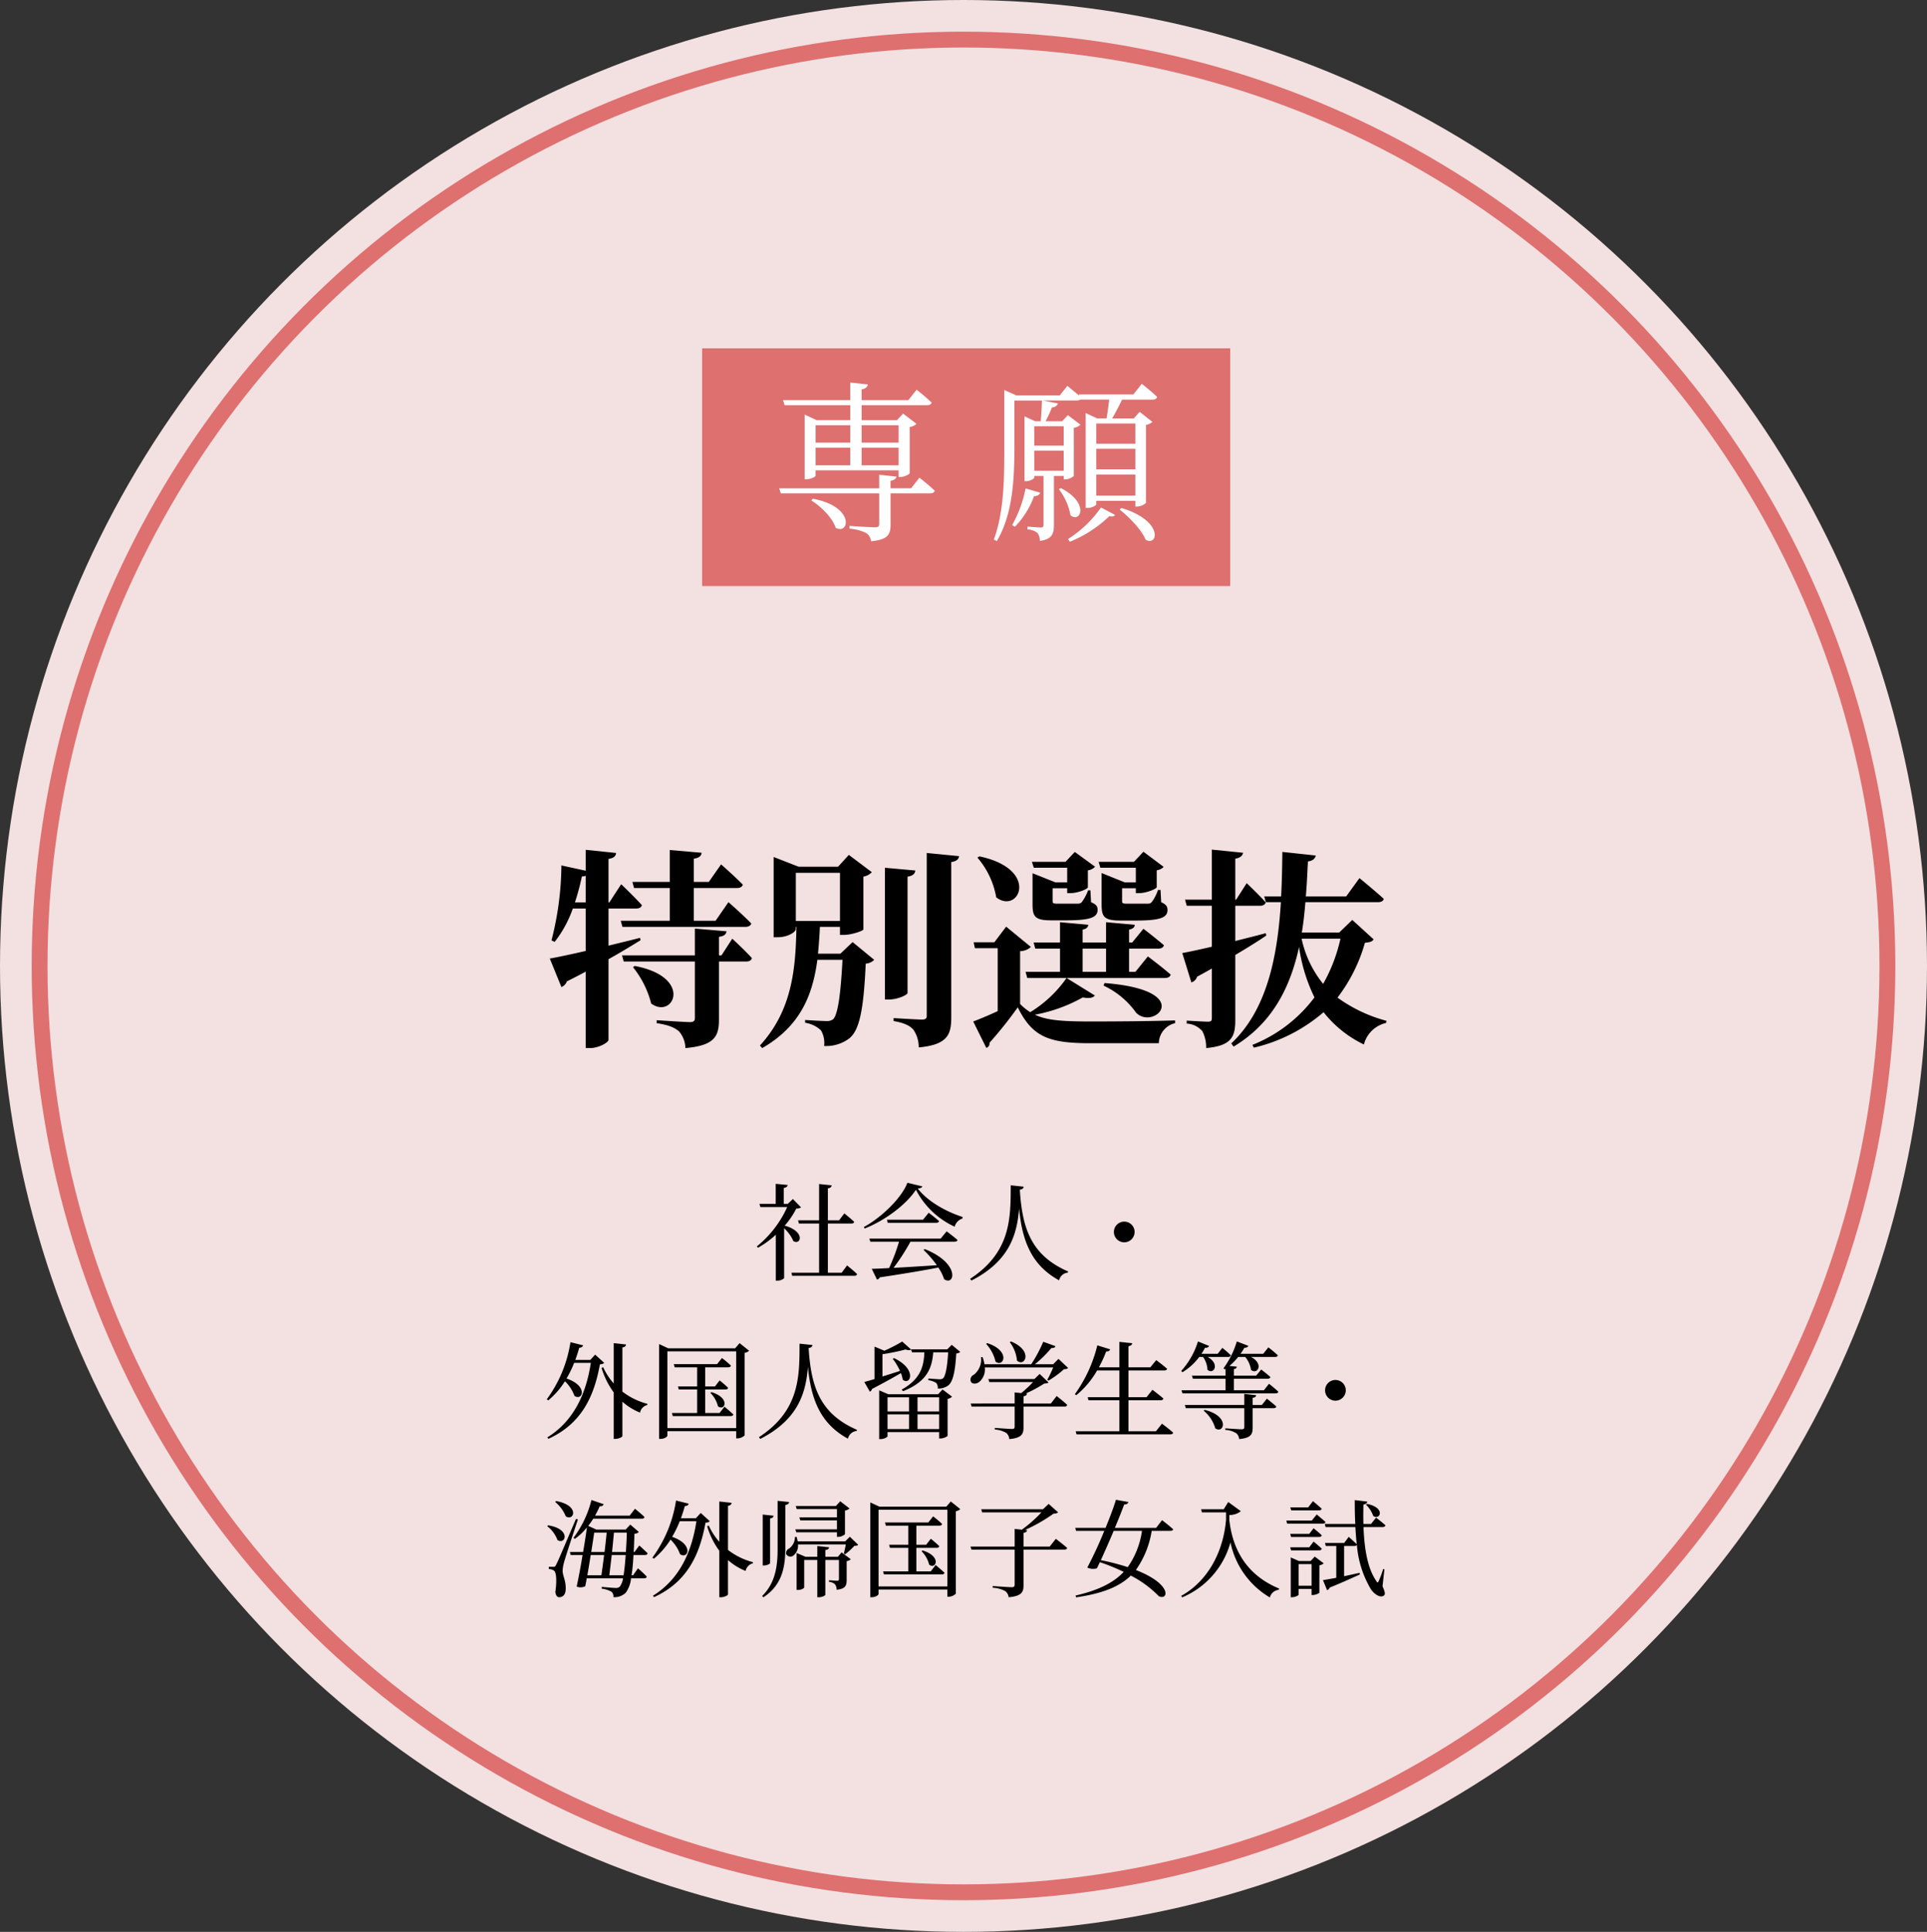 <svg xmlns="http://www.w3.org/2000/svg" width="365" height="366" viewBox="0 0 365 366">
  <rect x="0" y="0" width="365" height="366" fill="#333333" stroke="none"/>
  <g id="グループ_20868" data-name="グループ 20868" transform="translate(-1186 -2404)">
    <ellipse id="楕円形_37" data-name="楕円形 37" cx="182.5" cy="183" rx="182.5" ry="183" transform="translate(1186 2404)" fill="#f3e0e0"/>
    <g id="長方形_1989" data-name="長方形 1989" transform="translate(1319 2470)" fill="#de7070" stroke="#de7070" stroke-width="2">
      <rect width="100" height="45" stroke="none"/>
      <rect x="1" y="1" width="98" height="43" fill="none"/>
    </g>
    <path id="パス_25876" data-name="パス 25876" d="M-63.08-26.76h6.76v6.2H-65.6l.32,1.16H-42c.56,0,1-.2,1.12-.64-1.56-1.64-4.32-4.04-4.32-4.04l-2.44,3.52h-4.12v-6.2h8.16c.56,0,1-.2,1.12-.64-1.52-1.56-4.12-3.84-4.12-3.84l-2.32,3.32h-2.84v-4.4c1.08-.16,1.4-.56,1.48-1.12l-6.04-.52v6.04H-63.4Zm-11.2,2.72a46.626,46.626,0,0,0,1.32-4.92,1.938,1.938,0,0,0,.72-.12v5.04Zm12.32,6.72c-2,.52-4.04,1-5.96,1.48v-7.04h5.24c.56,0,.96-.2,1.08-.64-1.4-1.56-3.92-3.96-3.92-3.96l-2.24,3.44h-.16v-8.24c1.08-.16,1.36-.56,1.44-1.12l-5.76-.6v3.96l-4.6-1a58.671,58.671,0,0,1-1.88,14.2l.6.28a21.664,21.664,0,0,0,3.44-6.32h2.44v8.04c-2.96.68-5.4,1.2-6.8,1.44l2.2,5.4A1.849,1.849,0,0,0-75.8-9.08c1.28-.64,2.44-1.24,3.56-1.84V3.56h.84c1.64,0,3.48-1.08,3.48-1.56V-13.28c2.52-1.4,4.52-2.64,6.08-3.6Zm-1.32,5.56a17.99,17.99,0,0,1,3.44,6.88c4.2,3.08,8.08-5-3.12-7.12ZM-46.52-14H-47v-3.52c.96-.12,1.32-.44,1.44-1.04l-6-.52V-14h-13.8l.32,1.16h13.48V-2.12c0,.52-.24.76-.92.76-.96,0-6.32-.36-6.32-.36v.56c2.4.36,3.44.88,4.24,1.56a4.983,4.983,0,0,1,1.2,3.16C-47.76,3.08-47,1.28-47-1.88V-12.84h5.16c.56,0,.96-.2,1.08-.64-1.32-1.48-3.72-3.68-3.72-3.68Zm14.08-15.64h8.36v9.12h-8.36ZM-24-14.32h-4.24c.16-1.64.28-3.36.36-5.08h3.8v1.52h.76c1.4,0,3.64-.76,3.68-1.04v-10a2.944,2.944,0,0,0,1.6-.84l-4.36-3.28-2.04,2.24h-7.48l-4.72-1.84v15.2h.76c2.12,0,3.44-1.12,3.44-1.48v-.48h.12c-.16,7.84-.76,15.76-6.92,22.48l.44.48c7.28-4.2,9.56-10.12,10.44-16.72h4.76c-.36,6.88-.92,10.48-1.8,11.28a1.907,1.907,0,0,1-1.24.32c-.8,0-2.84-.12-4.04-.2v.52a5.678,5.678,0,0,1,3,1.44,4.682,4.682,0,0,1,.6,2.96,7.216,7.216,0,0,0,4.72-1.4C-20.4.24-19.6-3.6-19.2-12.44a2.4,2.4,0,0,0,1.6-.72l-4.08-3.36Zm12.72-14.6c1.08-.16,1.4-.6,1.48-1.16l-5.76-.52V-5.64h.76c1.64,0,3.52-.88,3.52-1.24Zm3.64-4.48V-2.56c0,.52-.24.72-.92.72-.92,0-5.36-.28-5.36-.28v.56c2.08.36,3.04.88,3.72,1.6a5.808,5.808,0,0,1,1.04,3.4C-3.76,2.92-3,1.08-3-2.24V-31.68c1-.16,1.4-.52,1.48-1.12Zm39.6,2.8v2.76H29.84L25.48-29.6v5.92c0,2.36.44,3.08,3.6,3.08h2.8c4.64,0,6.08-.52,6.08-2,0-.64-.24-1.04-1.2-1.48l-.12-2.32h-.48a8.206,8.206,0,0,1-1.2,2.32.856.856,0,0,1-.72.28H30.2c-.76,0-.84-.12-.84-.52v-2.4h2.6v.92h.68c1.32,0,3.24-.8,3.28-1.12v-3.2a2.378,2.378,0,0,0,1.32-.64L33.4-33.64l-1.8,1.92H24.92l.32,1.12Zm-13,0v2.76H16.72L12.4-29.56v5.88c0,2.32.44,3.04,3.52,3.04h2.76c4.6,0,6.04-.52,6.04-2,0-.64-.24-1-1.24-1.44l-.12-2.24h-.44a9.221,9.221,0,0,1-1.2,2.24,1,1,0,0,1-.76.28H17.04c-.76,0-.84-.12-.84-.52v-2.4h2.76v.92h.68c1.28,0,3.24-.76,3.24-1.12v-3.2a2.158,2.158,0,0,0,1.36-.68L20.4-33.6l-1.76,1.88H12.28l.36,1.12Zm-17-1.92A15.652,15.652,0,0,1,5.52-25c4.28,3.32,8.4-5.32-3.2-7.76ZM21.88-15.28h4.44v4.4H21.88Zm10,4.4h-1.2v-4.4H36.2c.56,0,.96-.2,1.08-.64-1.52-1.32-3.88-3.12-3.88-3.12l-2.12,2.6h-.6v-2.44c.76-.16,1.04-.44,1.08-.92l-5.44-.48v3.84H21.88v-2.44c.76-.16,1-.44,1.08-.92l-5.36-.48v3.84h-5l.32,1.16H17.6v4.4H11.08l.32,1.16H37.48c.56,0,.96-.2,1.08-.64-1.64-1.44-4.32-3.44-4.32-3.44ZM18.84-9.72a22.97,22.97,0,0,1-6.88,6.48A9.954,9.954,0,0,1,10.04-4.8v-10a3.056,3.056,0,0,0,2.04-.8L7.4-19.44,5.16-16.48H1.24l.24,1.12H5.8V-3.44c-1.72.8-3.44,1.52-4.64,1.96l2.48,5a.862.862,0,0,0,.6-.96A78.94,78.94,0,0,0,9.6-4.16c2.8,5.68,5.96,6.8,13.8,6.8H36.32a3.968,3.968,0,0,1,3.08-3.8v-.52c-5.08.16-11.4.2-16.08.2-5.2,0-8.2-.2-10.48-1.28a29.454,29.454,0,0,0,9.08-3.28c1.24.24,1.92.08,2.28-.36Zm7,1.44A15.68,15.68,0,0,1,32-3.16C35.36.36,43.52-7.4,26.04-8.76Zm24.96-5.8c2.44-1.44,4.4-2.68,5.88-3.68l-.12-.44c-1.92.52-3.88,1-5.76,1.48V-23.4h4.68c.56,0,.96-.2,1.08-.64-1.28-1.44-3.6-3.64-3.6-3.64l-2,3.12H50.8v-7.76c.96-.16,1.36-.56,1.48-1.12l-5.92-.6v9.48H41.28l.32,1.16h4.76v7.76c-2.44.56-4.44,1-5.6,1.2l1.72,5.56a1.622,1.622,0,0,0,1.08-1.08c.96-.52,1.92-1.04,2.8-1.56v9.4c0,.52-.16.68-.76.68-.72,0-4-.2-4-.2v.56A4.177,4.177,0,0,1,44.56.36a6.636,6.636,0,0,1,.72,3.2c4.88-.44,5.52-2.2,5.52-5.36Zm19.92-3.08A30.654,30.654,0,0,1,67.44-8.6a20.346,20.346,0,0,1-4.08-8.56Zm2.24-3.56-2.48,2.4H63.4c.32-1.88.52-3.84.68-5.76H77.84c.56,0,1-.2,1.08-.64-1.72-1.56-4.6-3.92-4.6-3.92L71.8-25.16H64.16c.2-2.24.28-4.44.4-6.64.96-.12,1.36-.56,1.48-1.12l-6.32-.68c-.04,2.8-.08,5.64-.24,8.44h-3.2l.32,1.08h2.84c-.64,10.36-2.64,20.4-9.4,26.76l.44.6c7.4-4.44,10.76-11.32,12.4-18.88A31.774,31.774,0,0,0,65.8-6.04a27.238,27.238,0,0,1-11.76,9l.28.52a30.868,30.868,0,0,0,13.2-6.72,21.569,21.569,0,0,0,7.64,6.12,5.632,5.632,0,0,1,4.2-4.08l.08-.4A28.08,28.08,0,0,1,70.16-6a31,31,0,0,0,5.2-10.4c.96-.08,1.36-.2,1.64-.64Z" transform="translate(1369.18 2599)"/>
    <path id="パス_25875" data-name="パス 25875" d="M-12.8-19.437v3.3h-7v-3.3Zm-7,7.59V-15.18h7v3.333Zm-8.712-3.333h6.567v3.333h-6.567Zm6.567-4.257v3.3h-6.567v-3.3Zm-12.441-3.8h12.441v2.838h-6.369l-2.277-1.056V-9.207h.33c.825,0,1.749-.462,1.749-.693v-.99H-12.8v1.254h.33c.726,0,1.749-.495,1.782-.726v-8.745A2.339,2.339,0,0,0-9.4-19.7l-2.541-1.947L-13.1-20.394h-6.7v-2.838H-7.425c.462,0,.792-.132.891-.495-1.089-1.056-2.838-2.442-2.838-2.442l-1.584,1.98H-19.8v-2.046c.792-.132,1.089-.462,1.188-.924l-3.333-.363v3.333H-34.683Zm5.049,18.051c1.848,1.122,4.059,3.333,4.62,5.181,2.574,1.419,3.762-3.993-4.323-5.511Zm18.909-2.31h-3.894V-8.91C-13.6-9.042-13.3-9.273-13.2-9.7l-3.267-.363v2.574H-35.409l.3.957h18.645V-.792c0,.528-.165.693-.825.693-.792,0-4.818-.264-4.818-.264V.165a7.982,7.982,0,0,1,3.234.858,2.135,2.135,0,0,1,.858,1.518c3.333-.3,3.7-1.386,3.7-3.2V-6.534H-6.8c.462,0,.759-.165.858-.495C-7.029-8.085-8.844-9.5-8.844-9.5Zm21.681.033A22.683,22.683,0,0,1,8.712-.528L9.24-.2a16.632,16.632,0,0,0,3.63-5.808c.726,0,1.056-.3,1.155-.66Zm8.382,10.1a23.342,23.342,0,0,0,7.491-4.851c.495.132.891.066,1.089-.231L25.542-3.861a21.652,21.652,0,0,1-6.237,5.973ZM17.556-7.326a11.409,11.409,0,0,1,2.211,4.95C21.615-.825,23.5-4.653,17.952-7.524ZM29.073-3.465C30.855-2.046,33.231.363,33.99,2.244,36.333,3.63,37.521-1.32,29.4-3.762Zm2.97-16.3v3.828H24.651v-3.828ZM24.651-6.105V-10.1h7.392v3.993Zm0-8.877h7.392v3.894H24.651ZM18.48-19.239v3.663H12.9v-3.663Zm0,8.415H12.9v-3.8H18.48Zm13.2-14.454H21.351l.066.231c-1.023-.858-2.244-1.848-2.244-1.848L17.721-25.08H9.537L7.227-26.1v9.933c0,6.072.066,12.837-1.98,18.381l.561.3C9.141-3.036,9.141-10.692,9.141-16.2v-7.92h5.214c-.033,1.122-.1,2.706-.231,3.927H13.068l-2.013-.924V-8.844h.264c.792,0,1.584-.462,1.584-.66v-.33h1.749V-.627c0,.429-.1.561-.528.561s-2.508-.165-2.508-.165V.3A3.207,3.207,0,0,1,13.53.99a2.409,2.409,0,0,1,.429,1.485c2.343-.3,2.673-1.419,2.673-3.036V-9.834H18.48v.66h.3a2.654,2.654,0,0,0,1.617-.66v-9.108a2.34,2.34,0,0,0,1.254-.594l-2.376-1.815L18.183-20.2H15.048a26.041,26.041,0,0,0,1.221-2.64,1.11,1.11,0,0,0,1.122-.726l-2.871-.561h6.435a1.3,1.3,0,0,0,.66-.165h5.478c-.132,1.188-.33,2.574-.495,3.564H24.816l-2.178-1.023V-3.762H23c.858,0,1.65-.5,1.65-.693v-.66h7.392v1.089h.3a2.7,2.7,0,0,0,1.716-.693V-19.5a2.475,2.475,0,0,0,1.221-.561l-2.409-1.914-1.122,1.254H27.654c.594-.99,1.287-2.343,1.881-3.564H35.31c.429,0,.792-.165.858-.528-1.089-1.056-2.9-2.475-2.9-2.475Z" transform="translate(1369 2504)" fill="#fff"/>
    <path id="パス_25877" data-name="パス 25877" d="M-32.76-13.84l-.98.92h-.76v-3.02c.52-.08.7-.28.74-.56l-2.26-.22v3.8H-39.1l.18.6h5.08A20.275,20.275,0,0,1-39.6-4.86l.24.24A17.857,17.857,0,0,0-36-7.08v8.7h.28c.78,0,1.3-.4,1.3-.54V-8.3a7.108,7.108,0,0,1,1.74,2.42c1.42.86,2.36-1.8-1.64-2.92a14.983,14.983,0,0,0,2.2-3.24,1.539,1.539,0,0,0,.9-.22ZM-23.52.12h-2.62V-9.2h4.46c.28,0,.48-.1.52-.32-.7-.68-1.86-1.6-1.86-1.6l-1,1.32h-2.12v-6.06c.5-.08.68-.28.72-.58l-2.38-.24V-9.8h-3.98l.16.6h3.82V.12h-5.24l.14.58h11.78A.479.479,0,0,0-20.6.38c-.7-.68-1.9-1.64-1.9-1.64ZM-4.78-6.34h-13.5l.18.58h5.44a37.672,37.672,0,0,1-1.88,5c-1.36.08-2.48.12-3.28.14l.98,2.04A.79.79,0,0,0-16.3,1C-11.4.26-7.86-.34-5.22-.86a8.7,8.7,0,0,1,1.1,2.2c2,1.4,3.16-2.98-3.68-5.7l-.22.16A19.159,19.159,0,0,1-5.5-1.3c-3.04.2-5.9.38-8.2.5a39.791,39.791,0,0,0,3.2-4.96h8.36c.28,0,.5-.1.56-.32-.8-.7-2.06-1.64-2.06-1.64ZM-8.12-9.92h-6.82l.14.58h9.18c.28,0,.5-.1.54-.32-.76-.68-1.96-1.58-1.96-1.58Zm-2.96-7c-.98,2.72-4.82,6.54-8.24,8.38l.16.28c3.86-1.52,7.88-4.54,9.7-7.34a15.53,15.53,0,0,0,7.34,7A2.17,2.17,0,0,1-.66-10.14l.04-.3c-3.24-1.04-6.72-3.04-8.5-5.4.54-.04.8-.16.88-.4Zm19.58.48C8.48-10.26,8.56-3.78.8,1.28l.26.32c7.2-3.68,8.64-8.74,9.02-13.66.58,6.08,2.3,10.74,7.58,13.62A1.866,1.866,0,0,1,19.32.1l.04-.22c-6.9-3-8.7-8.04-9.14-15.5.52-.06.68-.26.72-.56ZM31.96-7.6A1.963,1.963,0,0,0,30-9.56,1.963,1.963,0,0,0,28.04-7.6,1.963,1.963,0,0,0,30-5.64,1.963,1.963,0,0,0,31.96-7.6ZM-70.22,15.64l-.92,1h-2.84c.28-.74.52-1.5.74-2.3.44-.02.66-.2.74-.46l-2.4-.6A24.444,24.444,0,0,1-79.38,24.1l.28.2a15.129,15.129,0,0,0,3.16-3.62,7.37,7.37,0,0,1,1.8,2.76c1.52,1.06,2.7-1.84-1.5-3.28A20.327,20.327,0,0,0-74.2,17.2h3.16c-.86,5.72-3.16,10.98-8.24,14.12l.22.26c6.48-2.96,8.7-8.36,9.74-14.1.44-.04.64-.1.8-.3Zm5.16-1.36c.5-.08.64-.28.7-.56l-2.34-.26V21.1a11.985,11.985,0,0,1-2-3.08l-.3.14a15.031,15.031,0,0,0,2.3,4.64v8.8h.32c.62,0,1.32-.36,1.32-.54v-6.5a11.568,11.568,0,0,0,3.34,2.06,1.859,1.859,0,0,1,1.36-1.44l.04-.22a13.108,13.108,0,0,1-4.74-2.32Zm18.4,12.42h-2.72V22.24h3.84c.28,0,.46-.1.5-.32-.6-.6-1.6-1.4-1.6-1.4l-.88,1.14h-1.86V18.04h4.36c.28,0,.46-.1.52-.32a20.9,20.9,0,0,0-1.7-1.44l-.92,1.16h-8.2l.16.6h4.26v3.62h-3.64l.16.58h3.48V26.7h-4.78l.16.58h10.96c.28,0,.46-.1.52-.32-.66-.6-1.68-1.46-1.68-1.46Zm-1.74-3.82a5.33,5.33,0,0,1,1.44,2.54c1.26,1,2.48-1.52-1.22-2.68Zm-8.14,6.68V15.02H-43.5V29.56Zm13.68-16.1-.84.98H-56.38l-1.72-.8V31.6h.28c.7,0,1.28-.4,1.28-.62v-.84H-43.5V31.5h.24a1.958,1.958,0,0,0,1.36-.58V15.3a1.49,1.49,0,0,0,.84-.4Zm11.36.1c-.02,6.18.06,12.66-7.7,17.72l.26.32c7.2-3.68,8.64-8.74,9.02-13.66.58,6.08,2.3,10.74,7.58,13.62a1.866,1.866,0,0,1,1.66-1.46l.04-.22c-6.9-3-8.7-8.04-9.14-15.5.52-.06.68-.26.72-.56Zm17.64,2.86a11.48,11.48,0,0,1,1.38,2.3c-1.16.38-2.3.74-3.32,1.06V15.56a39.766,39.766,0,0,0,4.38-.9c.48.18.84.18,1.04,0l-1.68-1.5a30.3,30.3,0,0,1-3.38,1.74l-1.86-.78v6.14c-.82.26-1.5.44-1.94.56l1.06,1.84a.778.778,0,0,0,.4-.52c2.32-1.2,4.12-2.22,5.48-3a6.425,6.425,0,0,1,.34,1.24c1.44,1.2,2.82-1.94-1.64-4.08Zm4.7,13.32V26.96h4.1v2.78Zm-5.68-2.78h4.08v2.78h-4.08Zm4.08-3.24V26.4h-4.08V23.72Zm5.7,0V26.4h-4.1V23.72Zm-.2-.58H-14.7l-1.72-.74v9.24h.26c.68,0,1.32-.38,1.32-.54v-.78h9.78v1.2h.24a2.349,2.349,0,0,0,1.36-.48V24.02a1.564,1.564,0,0,0,.84-.42l-1.8-1.36Zm2.58-9.36-.84.86h-6.86l.18.56h2.34c-.12,2.5-.58,5-4.3,7.06l.26.3c4.7-1.86,5.48-4.52,5.72-7.36h2.82c-.16,2.84-.52,4.54-.96,4.92a.93.93,0,0,1-.66.18c-.38,0-1.48-.1-2.12-.14v.32A3.8,3.8,0,0,1-5.62,21a1.433,1.433,0,0,1,.3,1.06,3.093,3.093,0,0,0,2-.6c.84-.66,1.3-2.54,1.5-6.04a1.235,1.235,0,0,0,.76-.3Zm11-.5a6.729,6.729,0,0,1,1.36,3.48c1.48,1.34,3.18-1.86-1.14-3.62Zm-4.48.32a7.514,7.514,0,0,1,1.78,3.36c1.54,1.18,2.94-2.04-1.58-3.5ZM16.1,24.9H10.92V23.52c.42-.06.62-.22.66-.5L11.34,23a24.42,24.42,0,0,0,3.5-1.88c.42-.04.66-.06.82-.2L13.98,19.3l-1,.96H4.26l.18.58h8.28a24.362,24.362,0,0,1-2.22,2.08L9.24,22.8v2.1H.92l.16.58H9.24v3.8c0,.32-.12.44-.5.44-.52,0-3.26-.2-3.26-.2v.3a5.09,5.09,0,0,1,2.16.64,1.676,1.676,0,0,1,.58,1.18c2.4-.22,2.7-.98,2.7-2.26v-3.9h7.76a.479.479,0,0,0,.52-.32c-.74-.7-2-1.68-2-1.68Zm1.44-8.46-1,1.02H13.08a22.8,22.8,0,0,0,3.12-3.08c.46.04.7-.1.78-.34l-2.32-.84a26.627,26.627,0,0,1-2.28,4.26H3.52a6.559,6.559,0,0,0-.36-1.36l-.3.02a3.607,3.607,0,0,1-1.4,3.36.979.979,0,0,0-.52,1.24c.22.52.98.52,1.56.12a3.11,3.11,0,0,0,1.08-2.78H16.54a19.587,19.587,0,0,1-1.12,2.34l.22.16a17.442,17.442,0,0,0,2.94-2.16c.4-.02.62-.06.78-.24ZM36,30.16H30.8V24.28h6.1a.479.479,0,0,0,.52-.32c-.78-.68-2.08-1.66-2.08-1.66l-1.12,1.4H30.8V18.64h6.76c.28,0,.5-.1.56-.32-.84-.74-2.06-1.64-2.06-1.64l-1.12,1.36H30.8v-4c.5-.08.66-.28.72-.56l-2.44-.26v4.82H25.2a25.8,25.8,0,0,0,1.38-3c.44.02.68-.16.76-.4l-2.44-.76a26.521,26.521,0,0,1-4.26,9.26l.28.18a17.093,17.093,0,0,0,3.94-4.68h4.22V23.7h-6l.14.58h5.86v5.88H20.8l.16.58H38.74c.28,0,.46-.1.52-.32-.78-.72-2.12-1.7-2.12-1.7Zm8.92-14.08a4.418,4.418,0,0,1,.84,2.42c1.12,1.02,2.48-1.04.04-2.42h3.86c.28,0,.48-.1.52-.32-.6-.6-1.6-1.4-1.6-1.4l-.88,1.12H44.62a11.02,11.02,0,0,0,.68-1.16.691.691,0,0,0,.78-.32l-2.12-.86a14.874,14.874,0,0,1-3.18,5.6l.26.22a11.222,11.222,0,0,0,3.16-2.88Zm.12,10.18a6.731,6.731,0,0,1,2.2,3.34c1.64,1.14,2.86-2.3-2.02-3.5Zm11.02-1.08H54.32V23.82c.44-.06.64-.22.66-.5l-2.24-.24v2.1H41.48l.18.6H52.74v3.58c0,.3-.12.42-.52.42-.48,0-3.08-.18-3.08-.18v.3a4.333,4.333,0,0,1,2.06.62,1.557,1.557,0,0,1,.56,1.12c2.28-.22,2.56-.94,2.56-2.18V25.78h3.96c.28,0,.48-.1.52-.32-.68-.62-1.78-1.48-1.78-1.48Zm.4-2.8h-5.7V20.2h6.4c.28,0,.46-.1.52-.32-.66-.6-1.74-1.42-1.74-1.42l-.96,1.16H50.76V18.38c.4-.06.52-.22.56-.46l-1.4-.14a12.186,12.186,0,0,0,1.66-1.7h1.34a5.079,5.079,0,0,1,1.1,2.46c1.22.98,2.48-1.16,0-2.46h4.54c.3,0,.48-.1.52-.32-.66-.64-1.78-1.5-1.78-1.5l-.98,1.22h-4.3a11.435,11.435,0,0,0,.74-1.16.727.727,0,0,0,.76-.34l-2.2-.84a16.283,16.283,0,0,1-2.52,5.08l.24.22.14-.1v1.28H42.82l.18.58h6.18v2.18H40.84l.18.6H58.68c.24,0,.46-.1.5-.32-.66-.64-1.76-1.5-1.76-1.5Zm15.5.02A1.96,1.96,0,1,0,70,24.36,1.963,1.963,0,0,0,71.96,22.4ZM-77.8,43.54a6.949,6.949,0,0,1,2.02,2.74c1.58.98,2.72-2.1-1.84-2.9Zm-1.5,4.6a5.789,5.789,0,0,1,1.94,2.62c1.54,1,2.66-2.08-1.76-2.78Zm5.44-1.36c-3.38,7.94-3.38,7.94-3.74,8.64-.2.4-.26.42-.52.42H-79v.42a1.834,1.834,0,0,1,.98.3c.46.3.56,1.98.26,4.04.08.66.36,1,.74,1,.72,0,1.18-.54,1.22-1.44.08-1.68-.56-2.58-.58-3.52a6.759,6.759,0,0,1,.3-1.76c.26-.98,1.78-5.58,2.6-8.02Zm6.32,10.66c.14-1.06.3-2.44.46-3.84h2.64c-.1,1.56-.24,2.86-.4,3.84Zm-.98-3.84c-.18,1.4-.36,2.78-.52,3.84H-71.7c.22-1.22.44-2.56.64-3.84Zm.48-4.24c-.1,1.06-.24,2.36-.4,3.66h-2.52c.22-1.4.42-2.68.56-3.66Zm3.82,0q-.06,2.01-.18,3.66h-2.62c.14-1.3.26-2.6.36-3.66Zm3.42,4.24c.28,0,.48-.1.52-.32-.6-.6-1.58-1.48-1.58-1.48l-.9,1.22h-.16c.06-1.04.1-2.18.14-3.44a1.271,1.271,0,0,0,.84-.34l-1.62-1.4-.88.94H-70l-1.54-.7a13.74,13.74,0,0,0,.96-1.36h9.18c.3,0,.48-.1.52-.32-.66-.66-1.8-1.56-1.8-1.56l-1,1.3h-6.56a16.364,16.364,0,0,0,.88-1.78.662.662,0,0,0,.76-.38l-2.32-.8a19.888,19.888,0,0,1-3.4,7.16l.26.2a11.551,11.551,0,0,0,2.28-2.16c-.16,1.26-.42,2.9-.72,4.64H-75l.14.58h2.26c-.34,2.08-.74,4.22-1.12,5.98a2,2,0,0,0,1.62-.06c.1-.46.2-.96.28-1.5h6.88a3.517,3.517,0,0,1-.6,1.56,1,1,0,0,1-.8.26c-.44,0-1.78-.12-2.62-.2l-.02.34a4.791,4.791,0,0,1,1.88.6,1.25,1.25,0,0,1,.34,1,3.022,3.022,0,0,0,2.34-.84,5.52,5.52,0,0,0,1-2.72h2.46c.28,0,.48-.1.52-.32-.6-.66-1.66-1.58-1.66-1.58l-.94,1.32h-.28q.24-1.56.36-3.84Zm10.58-7.96-.92,1h-2.84c.28-.74.52-1.5.74-2.3.44-.02.66-.2.74-.46l-2.4-.6A24.444,24.444,0,0,1-59.38,54.1l.28.2a15.129,15.129,0,0,0,3.16-3.62,7.371,7.371,0,0,1,1.8,2.76c1.52,1.06,2.7-1.84-1.5-3.28A20.326,20.326,0,0,0-54.2,47.2h3.16c-.86,5.72-3.16,10.98-8.24,14.12l.22.26c6.48-2.96,8.7-8.36,9.74-14.1.44-.04.64-.1.8-.3Zm5.16-1.36c.5-.08.64-.28.7-.56l-2.34-.26V51.1a11.986,11.986,0,0,1-2-3.08l-.3.14a15.032,15.032,0,0,0,2.3,4.64v8.8h.32c.62,0,1.32-.36,1.32-.54v-6.5a11.568,11.568,0,0,0,3.34,2.06,1.859,1.859,0,0,1,1.36-1.44l.04-.22a13.108,13.108,0,0,1-4.74-2.32Zm12.76,4.46.18.56h7.7v.86h.24a1.977,1.977,0,0,0,1.28-.5V45.18a1.64,1.64,0,0,0,.86-.4l-1.76-1.36-.82.9h-7.6l.18.58h7.62v1.56h-7.12l.18.58h6.94v1.7Zm-4.78-2.06c.46-.08.62-.26.66-.52l-2.06-.22v9.64h.28c.52,0,1.12-.3,1.12-.46Zm1.42-3.34v9.22c0,3.72-.66,6.56-2.94,8.82l.26.22c3.22-2.1,4.12-5.18,4.14-9.04V44.12c.52-.08.68-.28.72-.56Zm11.42,10.6h-2.38V52.66c.5-.06.68-.26.72-.52l-2.24-.24v2.04h-2.22l-1.7-.72v7h.24c.74,0,1.2-.36,1.2-.48v-5.2h2.48V61.6h.28c.6,0,1.24-.3,1.24-.48V54.54h2.58v3.58c0,.24-.08.36-.34.36-.32,0-1.54-.1-1.54-.1v.32a1.691,1.691,0,0,1,1.14.46,1.816,1.816,0,0,1,.3,1.02c1.68-.16,1.9-.8,1.9-1.88V54.76a1.349,1.349,0,0,0,.78-.36l-1.74-1.3Zm2.26-3.8-.88.88h-9a5.06,5.06,0,0,0-.2-.84h-.32a2.649,2.649,0,0,1-1.08,2.18.938.938,0,0,0-.56,1.1.914.914,0,0,0,1.38.22,2.4,2.4,0,0,0,.84-2.08h9.06c-.1.58-.26,1.28-.38,1.72l.26.14a13.208,13.208,0,0,0,1.74-1.6c.36-.02.58-.04.72-.2ZM-6.66,56.7H-9.38V52.24h3.84c.28,0,.46-.1.5-.32-.6-.6-1.6-1.4-1.6-1.4l-.88,1.14H-9.38V48.04h4.36c.28,0,.46-.1.52-.32a20.9,20.9,0,0,0-1.7-1.44l-.92,1.16h-8.2l.16.6h4.26v3.62h-3.64l.16.58h3.48V56.7h-4.78l.16.58H-4.56c.28,0,.46-.1.52-.32-.66-.6-1.68-1.46-1.68-1.46ZM-8.4,52.88a5.33,5.33,0,0,1,1.44,2.54c1.26,1,2.48-1.52-1.22-2.68Zm-8.14,6.68V45.02H-3.5V59.56Zm13.68-16.1-.84.98H-16.38l-1.72-.8V61.6h.28c.7,0,1.28-.4,1.28-.62v-.84H-3.5V61.5h.24a1.958,1.958,0,0,0,1.36-.58V45.3a1.49,1.49,0,0,0,.84-.4ZM15.88,52H10.92V49.4c.44-.06.64-.24.68-.5l-.4-.04a31.938,31.938,0,0,0,5.42-3.1,1.3,1.3,0,0,0,.86-.24l-1.8-1.6L14.6,44.94H2.92l.16.58H14.32A25.159,25.159,0,0,1,10.6,48.8l-1.36-.14V52H.88l.18.58H9.24v6.64c0,.34-.14.48-.56.48-.58,0-3.6-.22-3.6-.22v.32a5.687,5.687,0,0,1,2.38.64A1.644,1.644,0,0,1,8.1,61.6c2.5-.22,2.82-1,2.82-2.26V52.58h7.74c.26,0,.48-.1.52-.32-.8-.72-2.14-1.72-2.14-1.72Zm17.48-2.98a15.821,15.821,0,0,1-2.7,6.88,42.288,42.288,0,0,0-5.1-1.32c.76-1.64,1.64-3.66,2.44-5.56Zm2.68-.56H28.22c.74-1.76,1.38-3.38,1.76-4.42.52-.02.74-.22.8-.48l-2.36-.42c-.36,1.24-1.1,3.22-1.96,5.32H20.72l.16.56h5.34A76.1,76.1,0,0,1,23,55.98a2.579,2.579,0,0,0,1.82.14c.18-.36.36-.74.56-1.16A36.633,36.633,0,0,1,29.9,56.8c-1.98,2.1-4.86,3.5-9.12,4.48l.1.34c5-.72,8.22-2.02,10.36-4.12a20.187,20.187,0,0,1,5.3,3.9c1.8.88,2.68-2.22-4.34-4.96a17.625,17.625,0,0,0,3-7.42h3.54c.26,0,.48-.08.52-.3C38.48,48,37.16,47,37.16,47Zm12.8-3.52H44.56l.14.58h4.58v1.42c-.6,6.88-4.08,12-8.5,14.4l.2.28A15.858,15.858,0,0,0,50.12,51.2a15.8,15.8,0,0,0,7.46,10.44,1.916,1.916,0,0,1,1.68-1.44l.08-.24c-5.68-2.34-8.78-6.84-9.44-13.04v-.9a3.369,3.369,0,0,0,2.18-.72L49.7,43.56Zm26.94-.88a5.476,5.476,0,0,1,1.38,2.14c1.28.88,2.44-1.54-1.16-2.28Zm-8.9,1.08c.26,0,.46-.08.52-.3-.62-.6-1.66-1.44-1.66-1.44l-.9,1.18H61.46l.16.56Zm-1.36,1.94H60.7l.16.58h6.72c.28,0,.48-.1.54-.32-.66-.58-1.66-1.42-1.66-1.42ZM61.44,49.6l.16.58h5.32c.24,0,.44-.1.48-.32-.56-.56-1.54-1.32-1.54-1.32l-.82,1.06Zm5.48,3.12c.24,0,.44-.1.48-.32-.56-.56-1.54-1.34-1.54-1.34l-.82,1.08h-3.6l.16.58Zm-3.9,6.7v-4.1h2.46v4.1Zm3.06-5.52-.78.84H63.08l-1.54-.68V61.6h.22c.62,0,1.26-.34,1.26-.48v-1.1h2.46v1.16h.24c.5,0,1.24-.32,1.24-.46V55.56a1.738,1.738,0,0,0,.82-.38Zm10.66-6.18H75.3c-.04-1.22-.02-2.46,0-3.68.52-.08.7-.3.72-.56l-2.36-.28c0,1.54.02,3.06.1,4.52H67.98l.16.58h5.64c.06,1.12.14,2.2.26,3.26-.6-.58-1.52-1.4-1.52-1.4l-.86,1.16H68.02l.16.58h1.98v6.02c-1.08.2-1.98.36-2.52.44l.78,1.9a.719.719,0,0,0,.48-.48c2.52-1.02,4.4-1.9,5.74-2.5l-.06-.3c-1,.22-2.02.44-2.94.64V51.9h1.92c.24,0,.44-.08.5-.26a19.448,19.448,0,0,0,2.64,8.42c.58.9,1.8,1.78,2.5,1.2.28-.22.18-.7-.28-1.74l.36-3.22-.24-.04a17.837,17.837,0,0,1-.82,2.22c-.18.42-.28.42-.48.04-1.68-2.4-2.28-6.22-2.42-10.22h3.62c.28,0,.48-.1.54-.32-.68-.62-1.78-1.46-1.78-1.46Z" transform="translate(1368.949 2645)"/>
    <g id="楕円形_56" data-name="楕円形 56" transform="translate(1192 2410)" fill="none" stroke="#de7070" stroke-width="3">
      <ellipse cx="176.5" cy="177" rx="176.5" ry="177" stroke="none"/>
      <ellipse cx="176.5" cy="177" rx="175" ry="175.5" fill="none"/>
    </g>
  </g>
</svg>
